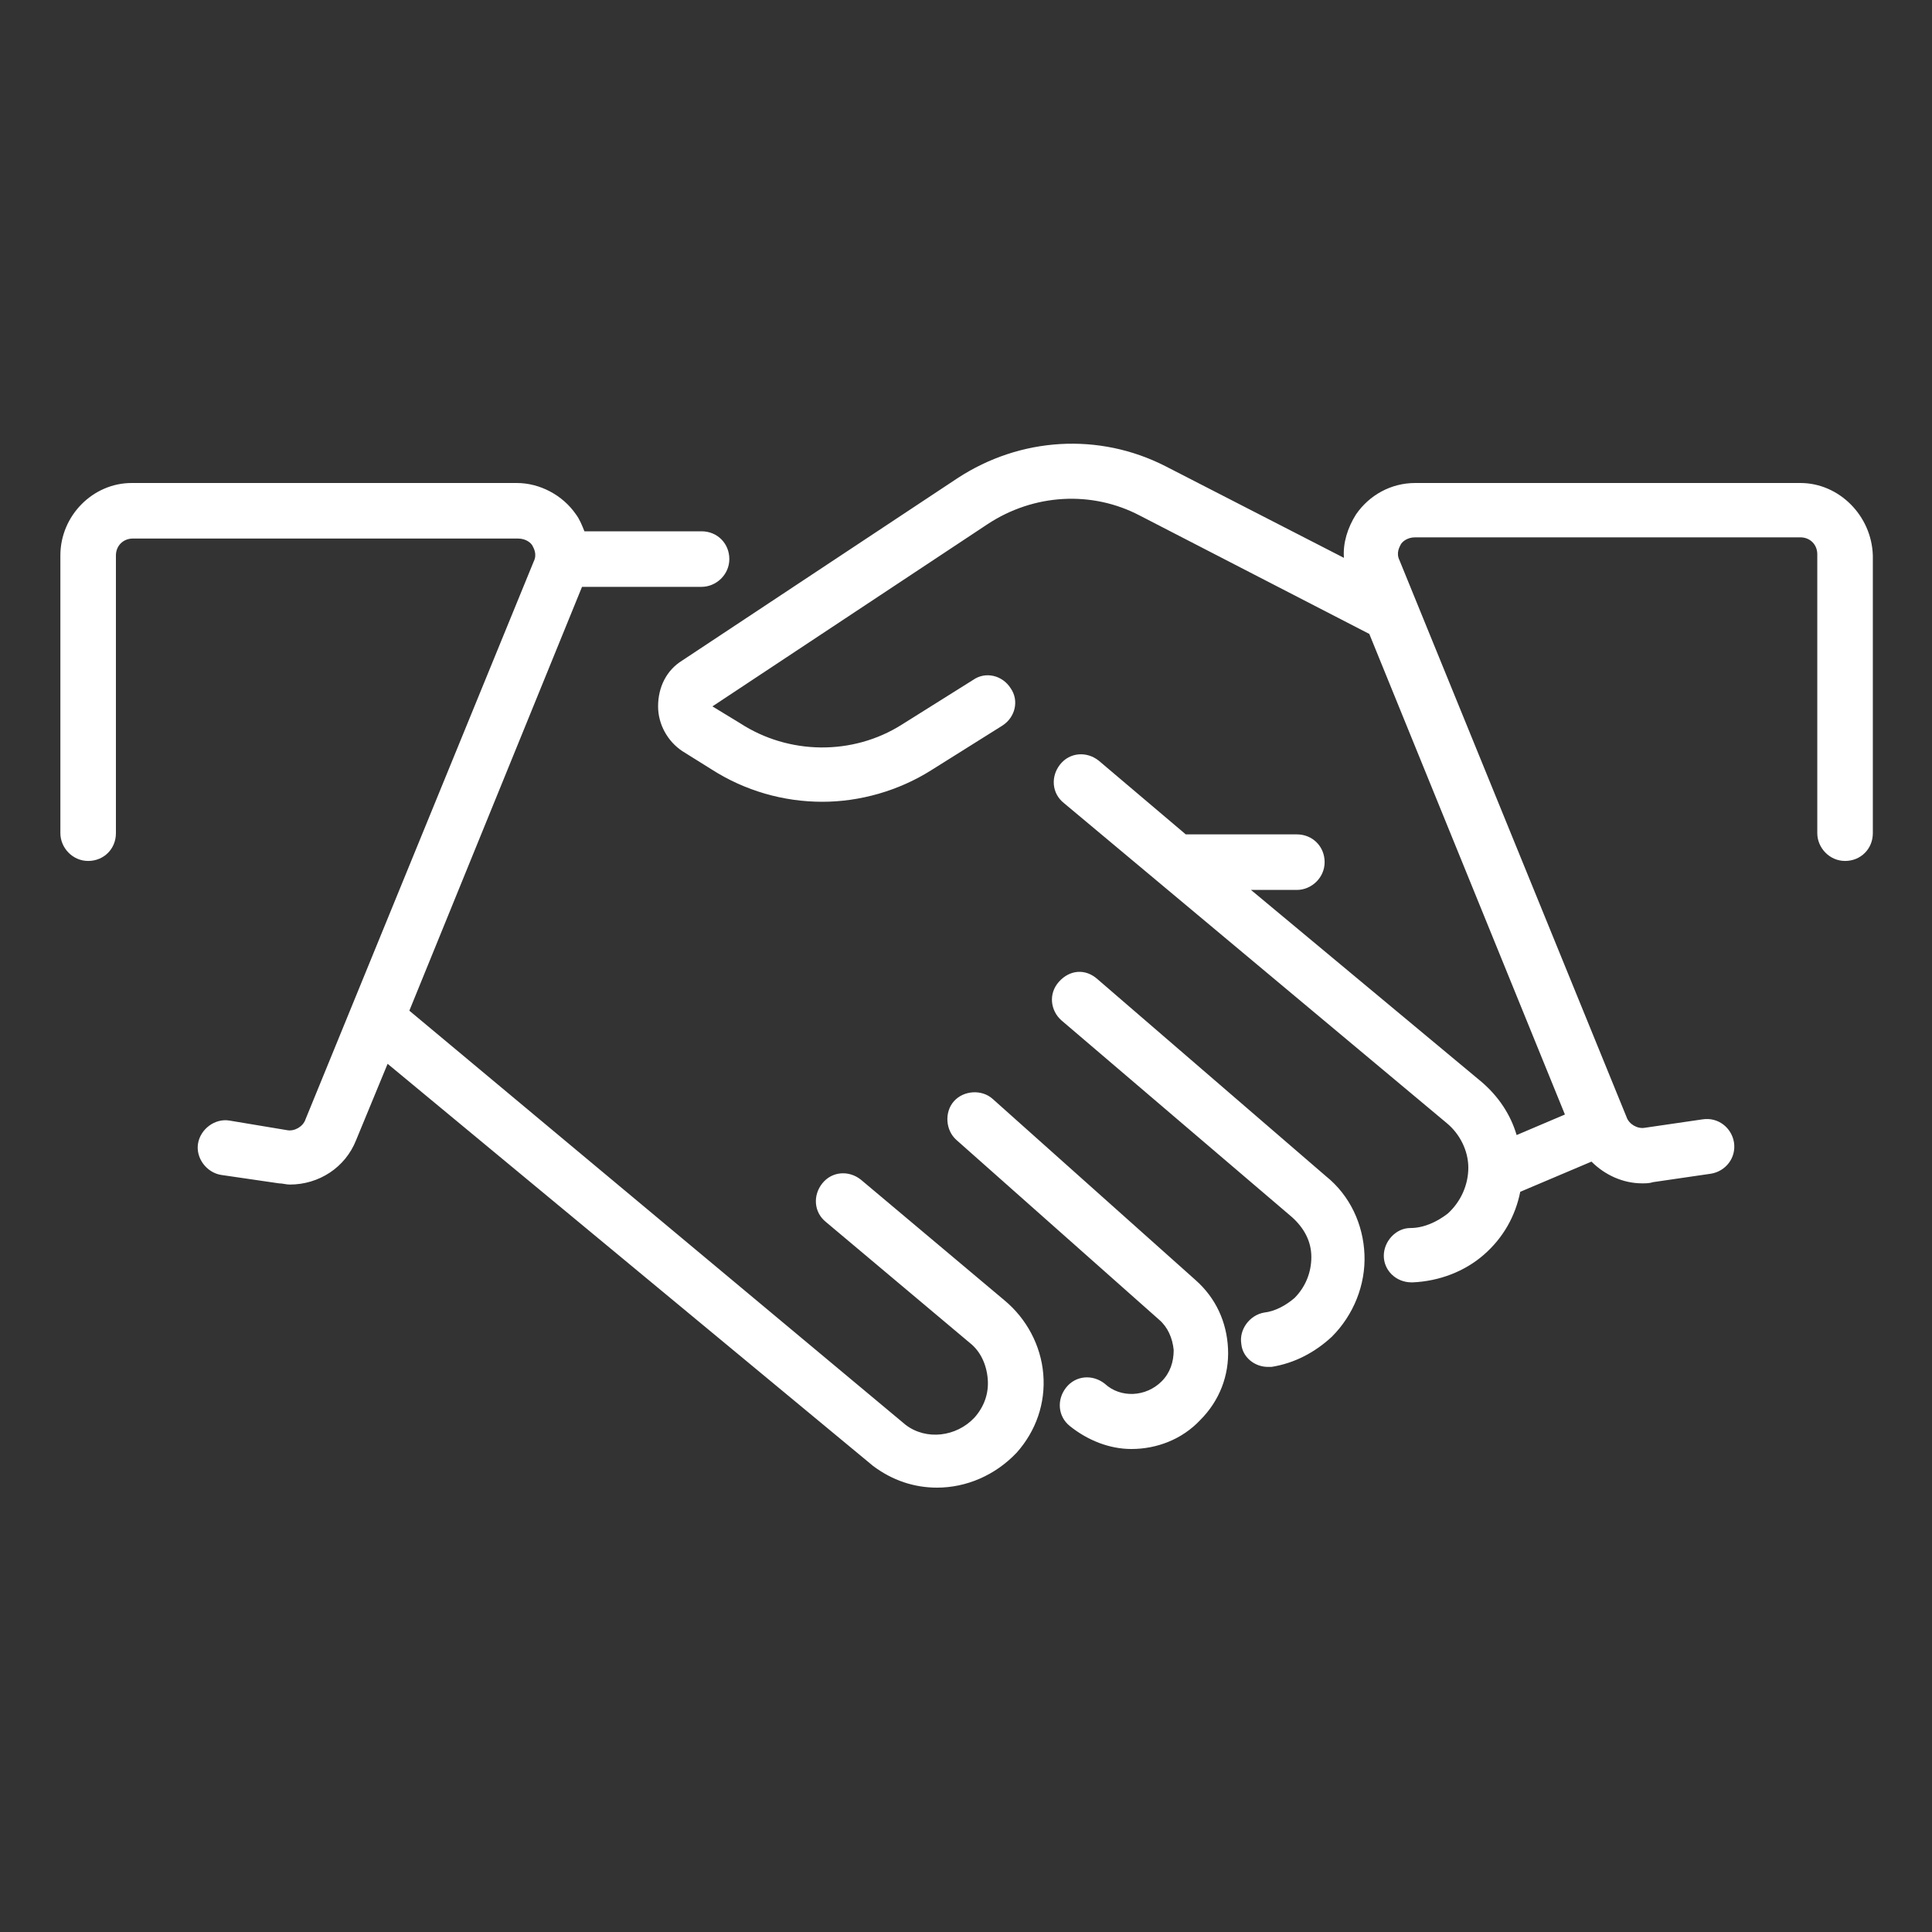 <?xml version="1.0" encoding="utf-8"?>
<!-- Generator: Adobe Illustrator 24.1.2, SVG Export Plug-In . SVG Version: 6.00 Build 0)  -->
<svg version="1.1" id="Vrstva_1" xmlns="http://www.w3.org/2000/svg" xmlns:xlink="http://www.w3.org/1999/xlink" x="0px" y="0px"
	 viewBox="0 0 160 160" style="enable-background:new 0 0 160 160;" xml:space="preserve">
<rect x="0" y="0" width="160" height="160" fill="#333333" stroke="none"/>
<style type="text/css">
	.st0{fill:#FFFFFF;}
</style>
<path class="st0" d="M113,103.9c0.1,2.5-0.9,5-2.7,6.8c-1.4,1.3-3.1,2.2-5,2.5c-0.1,0-0.2,0-0.3,0c-1.1,0-2.1-0.8-2.2-1.9
	c-0.2-1.2,0.7-2.4,1.9-2.6c0.9-0.1,1.8-0.6,2.5-1.2c0.9-0.9,1.4-2.1,1.4-3.4c0-1.3-0.6-2.4-1.6-3.3L87.9,84.5
	c-0.9-0.8-1.1-2.2-0.2-3.2s2.2-1.1,3.2-0.2l18.9,16.3C111.8,99,112.9,101.4,113,103.9z M82.2,91c-0.9-0.8-2.4-0.7-3.2,0.2
	c-0.8,0.9-0.7,2.4,0.2,3.2L96,109.3c0.7,0.6,1.1,1.5,1.2,2.5c0,1-0.3,1.9-1,2.6c-1.3,1.3-3.4,1.4-4.7,0.2c-1-0.8-2.4-0.7-3.2,0.3
	c-0.8,1-0.7,2.4,0.3,3.2c1.5,1.2,3.3,1.9,5.1,1.9c2.1,0,4.2-0.8,5.7-2.4c1.6-1.6,2.4-3.7,2.3-5.9c-0.1-2.2-1-4.2-2.7-5.7L82.2,91z
	 M83.2,107.7l-11.9-10c-1-0.8-2.4-0.7-3.2,0.3c-0.8,1-0.7,2.4,0.3,3.2l11.9,10c0.9,0.7,1.4,1.8,1.5,3c0.1,1.2-0.3,2.3-1.1,3.2
	c-1.5,1.6-4,1.9-5.7,0.6L33.9,83.7l14.3-35.1h9.9c1.2,0,2.3-1,2.3-2.3s-1-2.3-2.3-2.3h-9.7c-0.2-0.5-0.4-1-0.7-1.4
	c-1.1-1.6-3-2.6-4.9-2.6H10.9C7.7,40,5,42.7,5,46V69c0,1.2,1,2.3,2.3,2.3s2.3-1,2.3-2.3V46c0-0.8,0.6-1.4,1.4-1.4h31.9
	c0.7,0,1.1,0.4,1.2,0.6c0.1,0.2,0.4,0.7,0.1,1.3L25.3,92.7c-0.2,0.6-0.9,1-1.5,0.9L19,92.8c-1.2-0.2-2.4,0.7-2.6,1.9
	c-0.2,1.2,0.7,2.4,1.9,2.6l4.8,0.7c0.3,0,0.6,0.1,0.9,0.1c2.4,0,4.6-1.4,5.5-3.7l2.6-6.3l40.2,33.3c1.6,1.2,3.4,1.8,5.3,1.8
	c2.4,0,4.8-1,6.6-2.9c1.6-1.8,2.4-4.1,2.2-6.5C86.2,111.4,85,109.2,83.2,107.7z M149.1,40h-31.9c-2,0-3.8,1-4.9,2.6
	c-0.7,1.1-1.1,2.4-1,3.6l-14.8-7.6c-5.5-2.8-12-2.4-17.2,1L56.5,54.7c-1.3,0.8-2,2.2-2,3.8c0,1.5,0.8,2.9,2,3.7l2.4,1.5
	c2.8,1.8,6,2.7,9.2,2.7c3.1,0,6.3-0.9,9-2.6l5.9-3.7c1.1-0.7,1.4-2.1,0.7-3.1c-0.7-1.1-2.1-1.4-3.1-0.7l-5.9,3.7
	c-4.1,2.6-9.4,2.5-13.4-0.1L59,58.5l22.8-15.1c3.8-2.5,8.6-2.8,12.6-0.7l19,9.8l16.2,39.8l-4,1.7c-0.5-1.7-1.5-3.2-2.9-4.4
	l-19.1-15.9h3.8c1.2,0,2.3-1,2.3-2.3s-1-2.3-2.3-2.3h-9.2L91,63c-1-0.8-2.4-0.7-3.2,0.3c-0.8,1-0.7,2.4,0.3,3.2L119.8,93
	c1.1,0.9,1.8,2.3,1.8,3.7c0,1.4-0.6,2.8-1.7,3.8c-0.9,0.7-2,1.2-3.1,1.2c-1.2,0-2.2,1.1-2.2,2.3c0,1.2,1,2.2,2.3,2.2c0,0,0,0,0.1,0
	c2.2-0.1,4.3-0.9,5.9-2.3c1.6-1.4,2.6-3.2,3-5.2l5.9-2.5c1.1,1.1,2.6,1.8,4.2,1.8c0.3,0,0.6,0,0.9-0.1l4.8-0.7
	c1.2-0.2,2.1-1.3,1.9-2.6c-0.2-1.2-1.3-2.1-2.6-1.9l-4.8,0.7c-0.6,0.1-1.3-0.3-1.5-0.9l-18.8-46.1c-0.3-0.6,0-1.1,0.1-1.3
	c0.1-0.2,0.5-0.6,1.2-0.6h31.9c0.8,0,1.4,0.6,1.4,1.4V69c0,1.2,1,2.3,2.3,2.3s2.3-1,2.3-2.3V46C155,42.7,152.3,40,149.1,40z"/>
<g>
</g>
<g>
</g>
<g>
</g>
<g>
</g>
<g>
</g>
<g>
</g>
</svg>
